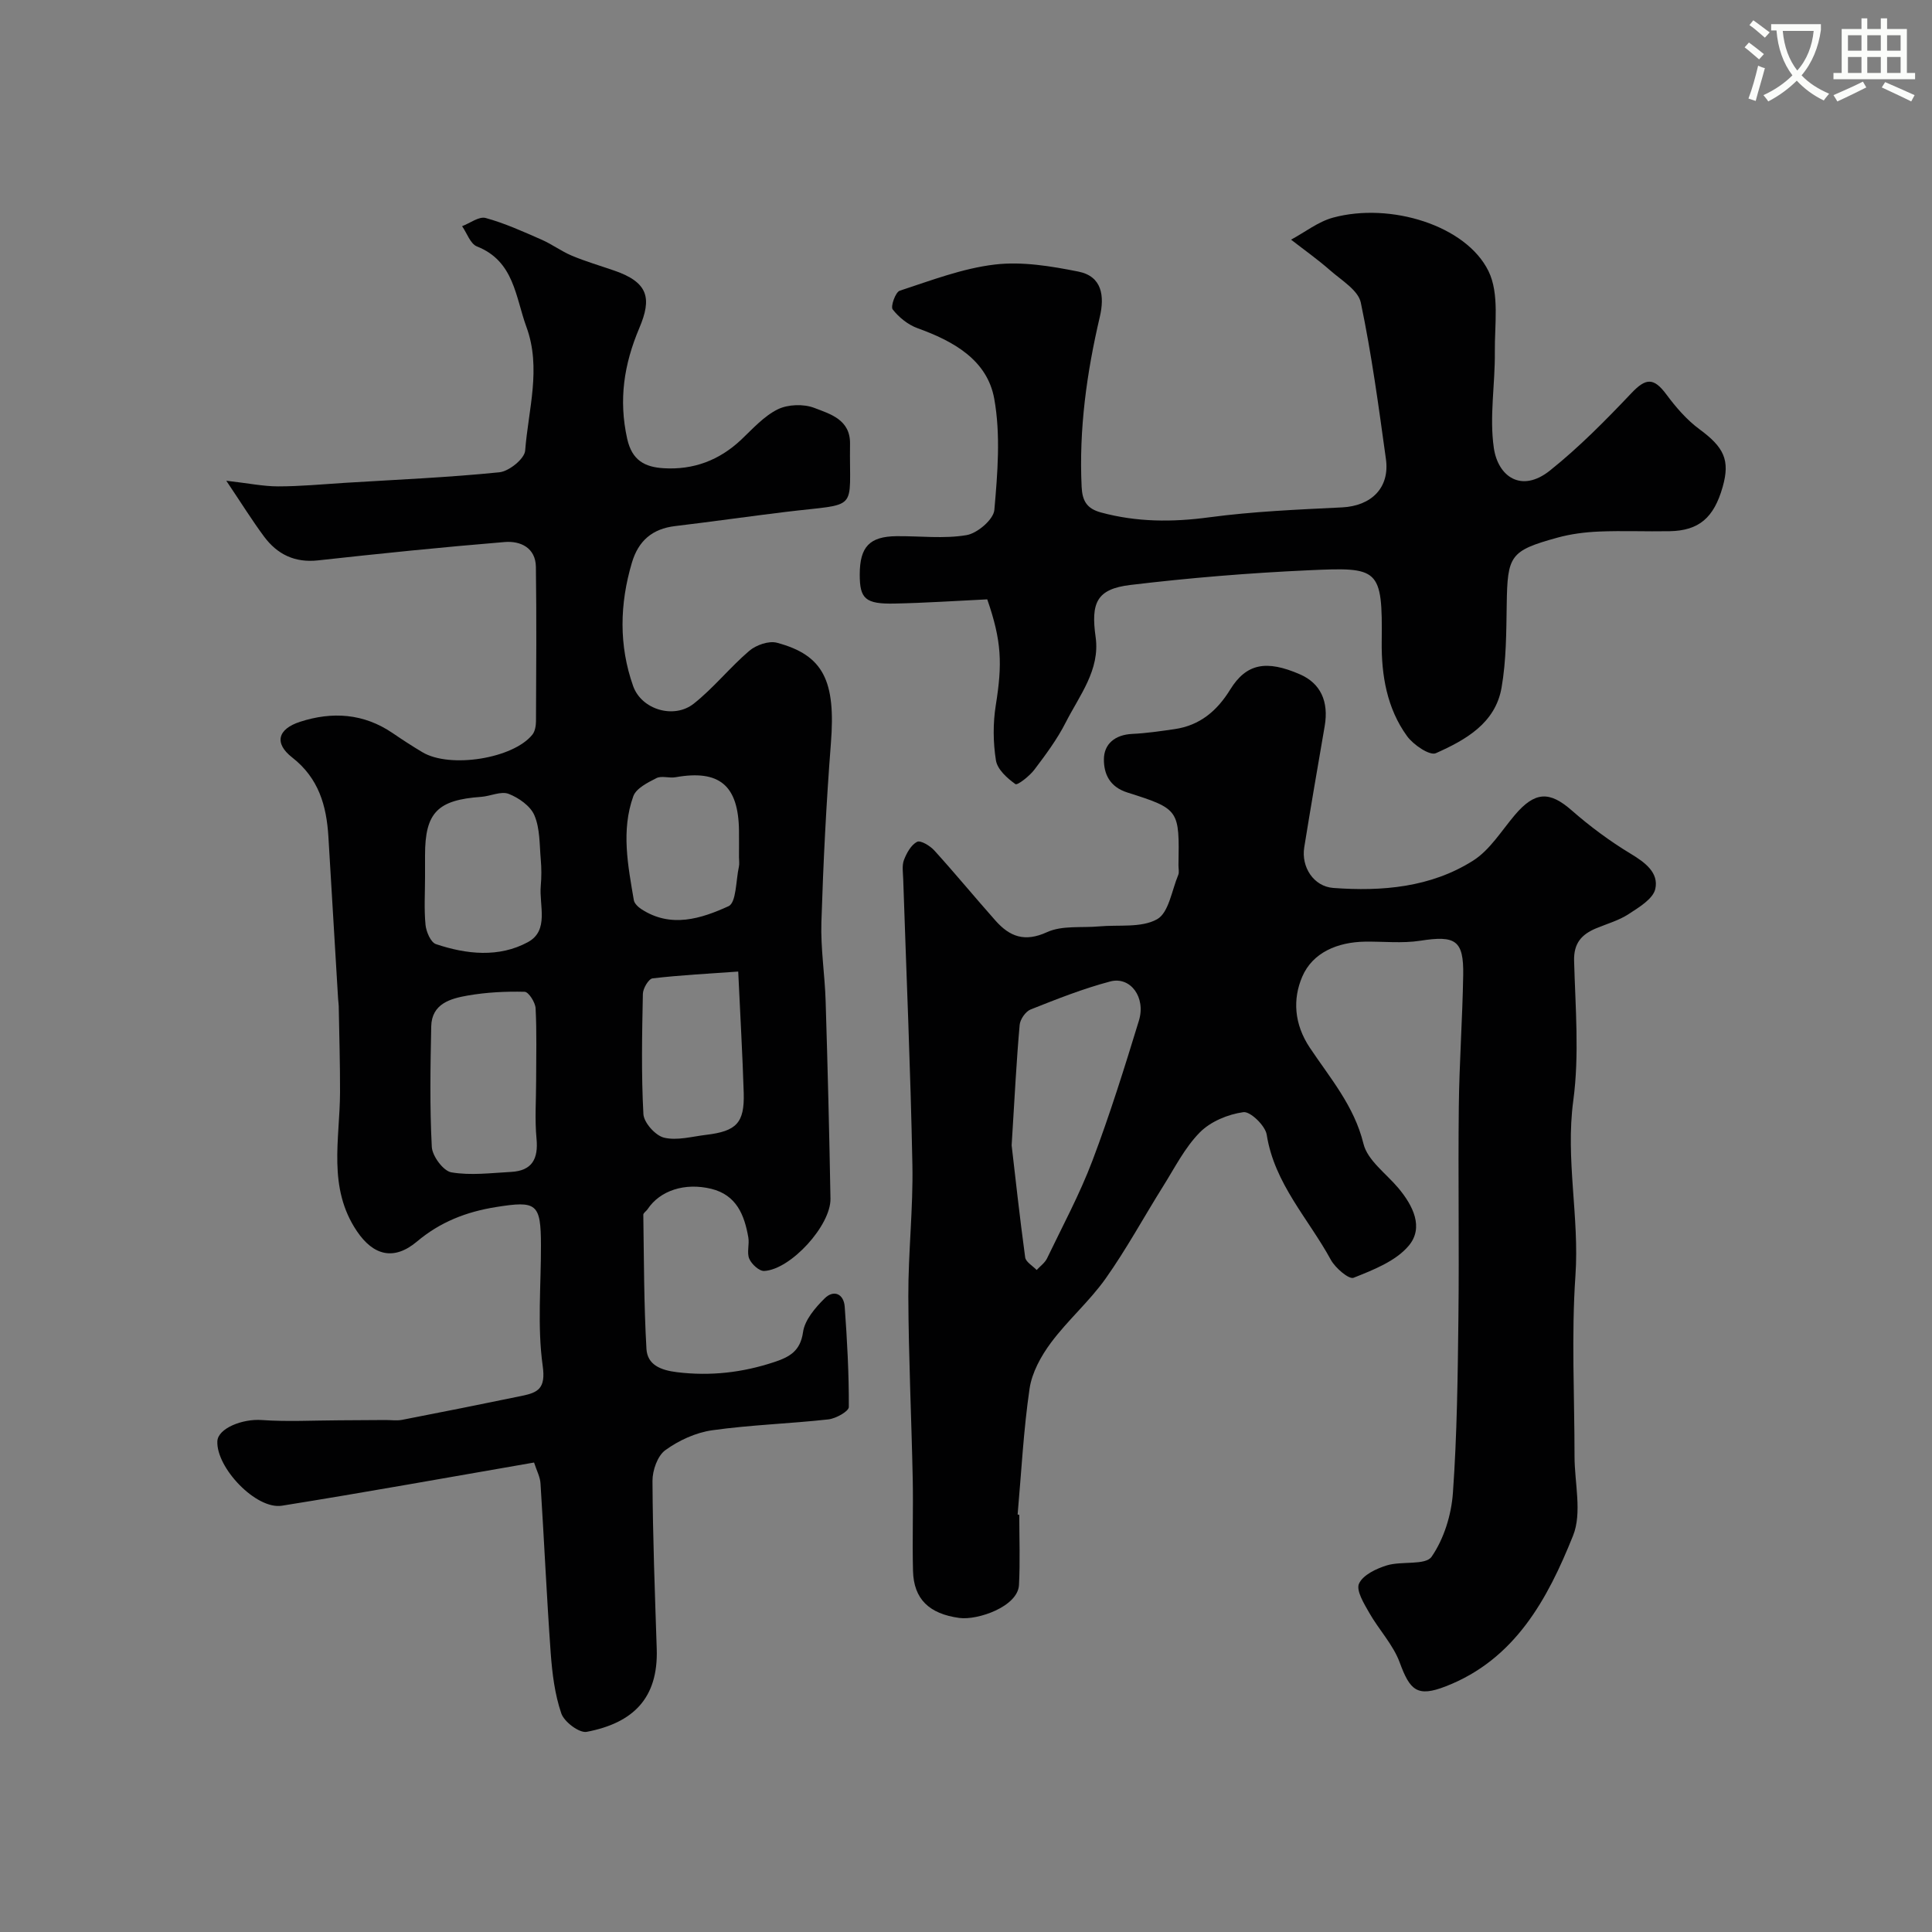 <svg enable-background="new 0 0 400 400" viewBox="0 0 400 400" xmlns="http://www.w3.org/2000/svg"><rect x="0" y="0" width="400" height="400" fill="#808080" stroke="none"/><path d="m362.1 8.8c1.1.8 2.1 1.6 3.1 2.4l-1 1.1c-1.3-1.1-2.3-2-3-2.5zm1.9 4.8c.5.2.9.4 1.4.5-.6 2.3-1.3 4.5-1.9 6.8l-1.5-.5c.8-2.1 1.4-4.3 2-6.8zm-1-9.4c1.3.9 2.4 1.8 3.4 2.5l-1 1.1c-1.4-1.2-2.4-2.1-3.2-2.6zm3.7 2.2v-1.4h10.3v1.2c-.5 3.6-1.8 6.8-4 9.4 1.5 1.6 3.4 2.8 5.7 3.8-.3.4-.7.8-1.1 1.4-2.3-1.1-4.1-2.5-5.6-4.1-1.6 1.6-3.6 3.1-5.9 4.3-.3-.5-.7-.9-1-1.3 2.4-1.1 4.4-2.5 6-4.1-1.9-2.5-3-5.6-3.3-9.3h-1.1zm8.8 0h-6.4c.3 3.3 1.3 6 3 8.2 2-2.2 3.1-5.1 3.4-8.2z" fill="#fbfcfa"/><path d="m385.3 3.8h1.3v2.2h2.8v-2.2h1.3v2.2h4.1v9.1h1.7v1.3h-16.9v-1.3h1.7v-9.1h4.1v-2.2zm.4 13.1.7 1.2c-1.8.9-3.8 1.9-6 2.9-.2-.4-.5-.8-.8-1.3 2.3-1 4.3-1.9 6.1-2.8zm-3.1-6.4h2.8v-3.2h-2.8zm0 4.6h2.8v-3.3h-2.8zm4-4.6h2.8v-3.2h-2.8zm0 4.6h2.8v-3.3h-2.8zm3.7 1.9c2.1.9 4.1 1.8 6.1 2.7l-.7 1.3c-2.2-1.1-4.2-2-6.1-2.9zm3.2-9.7h-2.8v3.2h2.8zm-2.8 7.8h2.8v-3.3h-2.8z" fill="#fbfcfa"/><g fill="#010102"><path d="m110.57 302.8c-17.86 3.09-35 6.19-52.2 8.94-5.33.85-13.61-7.84-13.37-13.34.12-2.68 5.19-4.68 9.15-4.4 5.33.38 10.7.08 16.06.06 3.19-.01 6.38-.04 9.57-.06 1.17-.01 2.37.18 3.49-.04 8.28-1.61 16.56-3.26 24.82-4.97 3.31-.69 4.93-1.52 4.27-6.2-1.14-8.17-.34-16.62-.36-24.95-.02-8.71-.88-9.28-9.32-7.93-6.13.98-11.53 3.08-16.33 7.12-4.79 4.04-9.04 2.92-12.44-2.1-6.14-9.08-3.54-19.04-3.51-28.78.02-5.95-.17-11.91-.27-17.86-.01-.5-.1-.99-.13-1.49-.67-11.2-1.33-22.39-2.01-33.59-.39-6.41-2-12.09-7.49-16.38-3.79-2.95-3.01-5.89 1.62-7.39 6.67-2.16 13.16-1.75 19.16 2.33 2.02 1.38 4.08 2.72 6.18 3.97 5.69 3.4 18.79 1.33 22.77-3.65.54-.68.73-1.81.74-2.74.05-10.66.13-21.33-.02-31.99-.06-3.96-3.2-5.4-6.43-5.14-12.91 1.06-25.79 2.38-38.67 3.8-4.83.53-8.44-1.25-11.18-4.93-2.47-3.33-4.66-6.86-7.82-11.56 4.62.53 7.68 1.17 10.73 1.17 4.59 0 9.18-.44 13.77-.73 10.69-.66 21.4-1.11 32.05-2.19 1.99-.2 5.21-2.8 5.33-4.49.65-8.5 3.39-17.07.26-25.6-2.28-6.22-2.53-13.63-10.25-16.67-1.36-.54-2.06-2.75-3.07-4.19 1.64-.62 3.5-2.07 4.87-1.7 3.95 1.08 7.75 2.81 11.52 4.46 2.19.95 4.15 2.43 6.34 3.35 2.84 1.19 5.82 2.06 8.74 3.07 7.14 2.45 7.83 5.76 5.23 11.89-3.19 7.54-4.31 14.87-2.52 22.93 1 4.52 3.68 5.87 7.53 6.11 6.18.38 11.54-1.63 16.08-5.91 2.39-2.26 4.7-4.87 7.56-6.28 2.11-1.04 5.36-1.15 7.57-.3 3.3 1.27 7.47 2.42 7.4 7.43-.2 14.33 2.13 12.22-13.37 14.11-7.62.93-15.23 2.02-22.85 2.93-4.71.56-7.59 3.03-8.94 7.57-2.54 8.56-2.72 17.14.25 25.54 1.74 4.91 8.46 6.89 12.55 3.66 4.13-3.27 7.49-7.52 11.51-10.95 1.41-1.2 4.03-2.11 5.7-1.67 9.69 2.57 12.2 7.94 11.19 20.8-.96 12.34-1.58 24.72-1.97 37.09-.17 5.43.72 10.89.88 16.34.42 13.62.76 27.25 1 40.87.1 5.53-8.21 14.66-13.71 14.97-1.03.06-2.62-1.4-3.1-2.52-.55-1.27.06-2.98-.2-4.44-.81-4.64-2.45-8.77-7.68-10.05-5.47-1.33-10.62.36-13.17 4.22-.27.41-.89.77-.89 1.15.14 9.26.12 18.52.65 27.76.19 3.3 2.9 4.42 6.34 4.84 6.94.84 13.55.08 20.12-2.1 3.11-1.04 5.4-2.22 5.96-6.2.35-2.52 2.53-5.06 4.48-6.99 1.86-1.84 3.95-.97 4.15 1.74.5 6.9.88 13.83.85 20.75 0 .9-2.68 2.4-4.24 2.57-8 .89-16.08 1.13-24.04 2.25-3.4.48-6.91 2.09-9.71 4.12-1.62 1.17-2.67 4.19-2.66 6.36.06 11.6.5 23.2.88 34.8.33 10.17-4.86 15.32-14.5 17.16-1.53.29-4.67-2.07-5.26-3.82-1.35-3.95-1.88-8.26-2.19-12.47-.84-11.68-1.36-23.38-2.11-35.06-.05-1.36-.79-2.71-1.34-4.41zm.43-79.06c0-5 .15-10-.11-14.98-.06-1.23-1.45-3.4-2.27-3.42-3.91-.1-7.89.1-11.75.77-3.58.62-7.5 1.68-7.59 6.42-.17 8.31-.32 16.63.12 24.92.1 1.91 2.38 4.98 4.04 5.27 4.01.69 8.25.13 12.39-.09 4.34-.24 5.65-2.7 5.25-6.89-.38-3.98-.08-8.01-.08-12zm-23-42.2c0 3.32-.22 6.66.1 9.94.14 1.43 1.08 3.63 2.16 3.99 6.33 2.13 13.05 2.83 19.03-.41 4.46-2.41 2.31-7.61 2.67-11.65.16-1.81.16-3.66 0-5.47-.27-3.08-.15-6.38-1.31-9.12-.81-1.94-3.25-3.65-5.34-4.46-1.58-.61-3.76.48-5.69.62-9.05.64-11.62 3.27-11.62 12.08zm64.84 19.61c-6.05.43-11.91.73-17.73 1.41-.82.1-1.99 2.08-2.01 3.21-.17 8.3-.34 16.61.11 24.89.1 1.78 2.49 4.45 4.27 4.88 2.69.65 5.78-.23 8.69-.58 6.31-.75 7.98-2.47 7.81-8.65-.24-7.88-.71-15.77-1.14-25.16zm.16-23.69c0-1.83.02-3.66 0-5.49-.12-9.38-4.06-12.67-13.15-11.05-1.29.23-2.87-.36-3.94.18-1.81.92-4.2 2.11-4.79 3.75-2.55 7.09-1.11 14.36.11 21.53.12.69.9 1.42 1.56 1.85 6.11 3.99 12.38 1.97 18.04-.61 1.63-.74 1.52-5.33 2.15-8.17.14-.64.02-1.33.02-1.99z"/><path d="m211.03 313.63c0 4.84.19 9.69-.06 14.52-.23 4.48-8.55 7.34-12.34 6.83-6.27-.85-9.45-3.92-9.6-9.73-.17-6.35.07-12.71-.06-19.06-.26-12.6-.86-25.19-.91-37.79-.03-9.1 1.02-18.21.84-27.29-.38-19.7-1.25-39.4-1.9-59.09-.04-1.33-.29-2.79.15-3.96.55-1.44 1.48-3.13 2.72-3.77.73-.37 2.71.83 3.59 1.81 4.31 4.75 8.39 9.71 12.65 14.51 2.93 3.3 6.02 4.51 10.67 2.38 3.12-1.43 7.15-.86 10.78-1.19 4.07-.37 8.74.34 12-1.48 2.42-1.35 3.04-5.97 4.38-9.17.24-.57.04-1.32.05-1.99.19-11.47.24-11.66-10.55-15.07-3.75-1.18-4.89-3.9-4.89-6.85 0-3.22 2.32-5.12 5.85-5.29 2.93-.14 5.86-.57 8.77-.99 5.24-.76 8.8-3.76 11.54-8.21 3.34-5.4 7.48-6.16 14.42-3.14 4.26 1.85 6.02 5.59 5.13 10.74-1.44 8.36-2.88 16.71-4.23 25.08-.66 4.08 1.95 8.11 6.02 8.41 10.11.75 20.17-.11 28.93-5.65 3.48-2.2 5.88-6.18 8.65-9.45 4.16-4.9 7.18-4.98 11.76-.97 3.8 3.33 7.91 6.38 12.23 8.99 3 1.81 5.84 3.93 5.09 7.29-.47 2.07-3.4 3.82-5.55 5.22-2.01 1.31-4.44 1.99-6.7 2.93-2.99 1.25-4.66 3.06-4.56 6.73.26 9.66 1.11 19.46-.17 28.95-1.64 12.18 1.28 24.07.45 36.17-.86 12.44-.19 24.98-.19 37.47 0 5.52 1.6 11.68-.31 16.43-5.25 13.09-12.01 25.64-26.38 31.2-5.88 2.28-7.38.84-9.51-4.96-1.36-3.69-4.31-6.77-6.3-10.27-1.08-1.9-2.77-4.63-2.12-6.05.82-1.8 3.59-3.11 5.78-3.78 3.07-.93 7.99.04 9.25-1.79 2.55-3.69 4.09-8.65 4.41-13.21.86-12.08 1-24.22 1.14-36.35.17-14.52-.08-29.05.08-43.57.1-9.1.76-18.2.91-27.3.12-7.23-1.61-8.24-8.9-7.1-3.74.58-7.65.13-11.48.19-5.61.1-10.78 2.22-12.94 7.24-1.99 4.62-1.72 9.79 1.56 14.71 4.19 6.28 9.2 12.07 11.11 19.89.84 3.44 4.69 6.16 7.22 9.17 3.04 3.63 5.34 8.18 2.13 11.97-2.7 3.19-7.32 4.98-11.4 6.61-.96.38-3.78-2.03-4.71-3.73-4.63-8.5-11.67-15.73-13.27-25.89-.29-1.87-3.4-4.87-4.83-4.67-3.18.44-6.79 1.93-9.02 4.19-3.12 3.16-5.21 7.36-7.62 11.19-3.98 6.35-7.57 12.98-11.89 19.08-3.36 4.73-7.86 8.63-11.33 13.3-2.05 2.76-3.92 6.16-4.41 9.49-1.26 8.62-1.7 17.35-2.47 26.04.13.07.24.07.34.08zm-1.58-76.5c.7 5.98 1.63 14.6 2.8 23.19.13.96 1.55 1.75 2.38 2.62.72-.79 1.68-1.46 2.13-2.37 3.23-6.72 6.79-13.33 9.42-20.28 3.6-9.51 6.64-19.25 9.62-28.98 1.48-4.82-1.76-9.21-5.93-8.11-5.62 1.48-11.07 3.65-16.49 5.8-1.04.41-2.17 2.04-2.27 3.19-.66 7.38-1.03 14.79-1.66 24.94z"/><path d="m204.4 124.09c-6.33.3-12.74.74-19.15.87-6.1.13-7.26-.98-7.25-6.03.01-5.71 2.02-7.86 7.61-7.92 4.85-.05 9.8.58 14.51-.22 2.24-.38 5.58-3.24 5.75-5.21.67-7.64 1.32-15.56-.02-23.01-1.45-8.06-8.45-11.94-15.88-14.62-1.97-.71-3.86-2.24-5.15-3.89-.47-.6.58-3.58 1.46-3.87 6.48-2.12 12.99-4.63 19.68-5.42 5.65-.67 11.64.33 17.31 1.46 4.9.98 5.45 5.05 4.43 9.39-2.71 11.56-4.33 23.24-3.76 35.17.14 2.89 1.05 4.51 4 5.31 7.41 2.01 14.76 2.03 22.37 1.01 9.11-1.22 18.35-1.61 27.55-2.06 6.05-.3 9.91-4.05 9.08-10.01-1.5-10.83-2.96-21.7-5.2-32.39-.53-2.54-3.96-4.59-6.28-6.62-2.59-2.28-5.43-4.29-8.16-6.41 2.9-1.56 5.63-3.74 8.72-4.57 11.84-3.2 27.52 1.61 32.16 11.09 2.29 4.68 1.25 11.1 1.31 16.74.07 6.63-1.15 13.38-.21 19.85.86 5.95 5.72 9.4 11.62 4.69 6.06-4.84 11.56-10.43 16.91-16.07 2.94-3.09 4.57-3.21 7.17.28 1.98 2.67 4.24 5.3 6.89 7.25 5.05 3.72 6.37 6.37 4.79 11.93-1.82 6.41-4.92 9.06-10.99 9.17-4.85.09-9.72-.13-14.57.07-2.92.12-5.9.5-8.71 1.28-9.76 2.7-10.29 3.68-10.44 13.82-.09 5.76-.09 11.6-1.07 17.23-1.28 7.38-7.49 10.84-13.6 13.56-1.27.57-4.67-1.74-5.97-3.54-4.16-5.73-5.32-12.61-5.24-19.49.18-15.36-.57-15.5-15.18-14.84-12.31.56-24.62 1.57-36.86 3.04-7.02.84-8.19 3.72-7.19 10.8.95 6.78-3.35 12.07-6.19 17.66-1.76 3.47-4.14 6.67-6.5 9.79-1 1.32-3.5 3.28-3.92 2.98-1.7-1.21-3.73-3.04-4.03-4.9-.6-3.73-.63-7.71-.03-11.45 1.37-8.56 1.23-13.25-1.77-21.9z"/></g></svg>